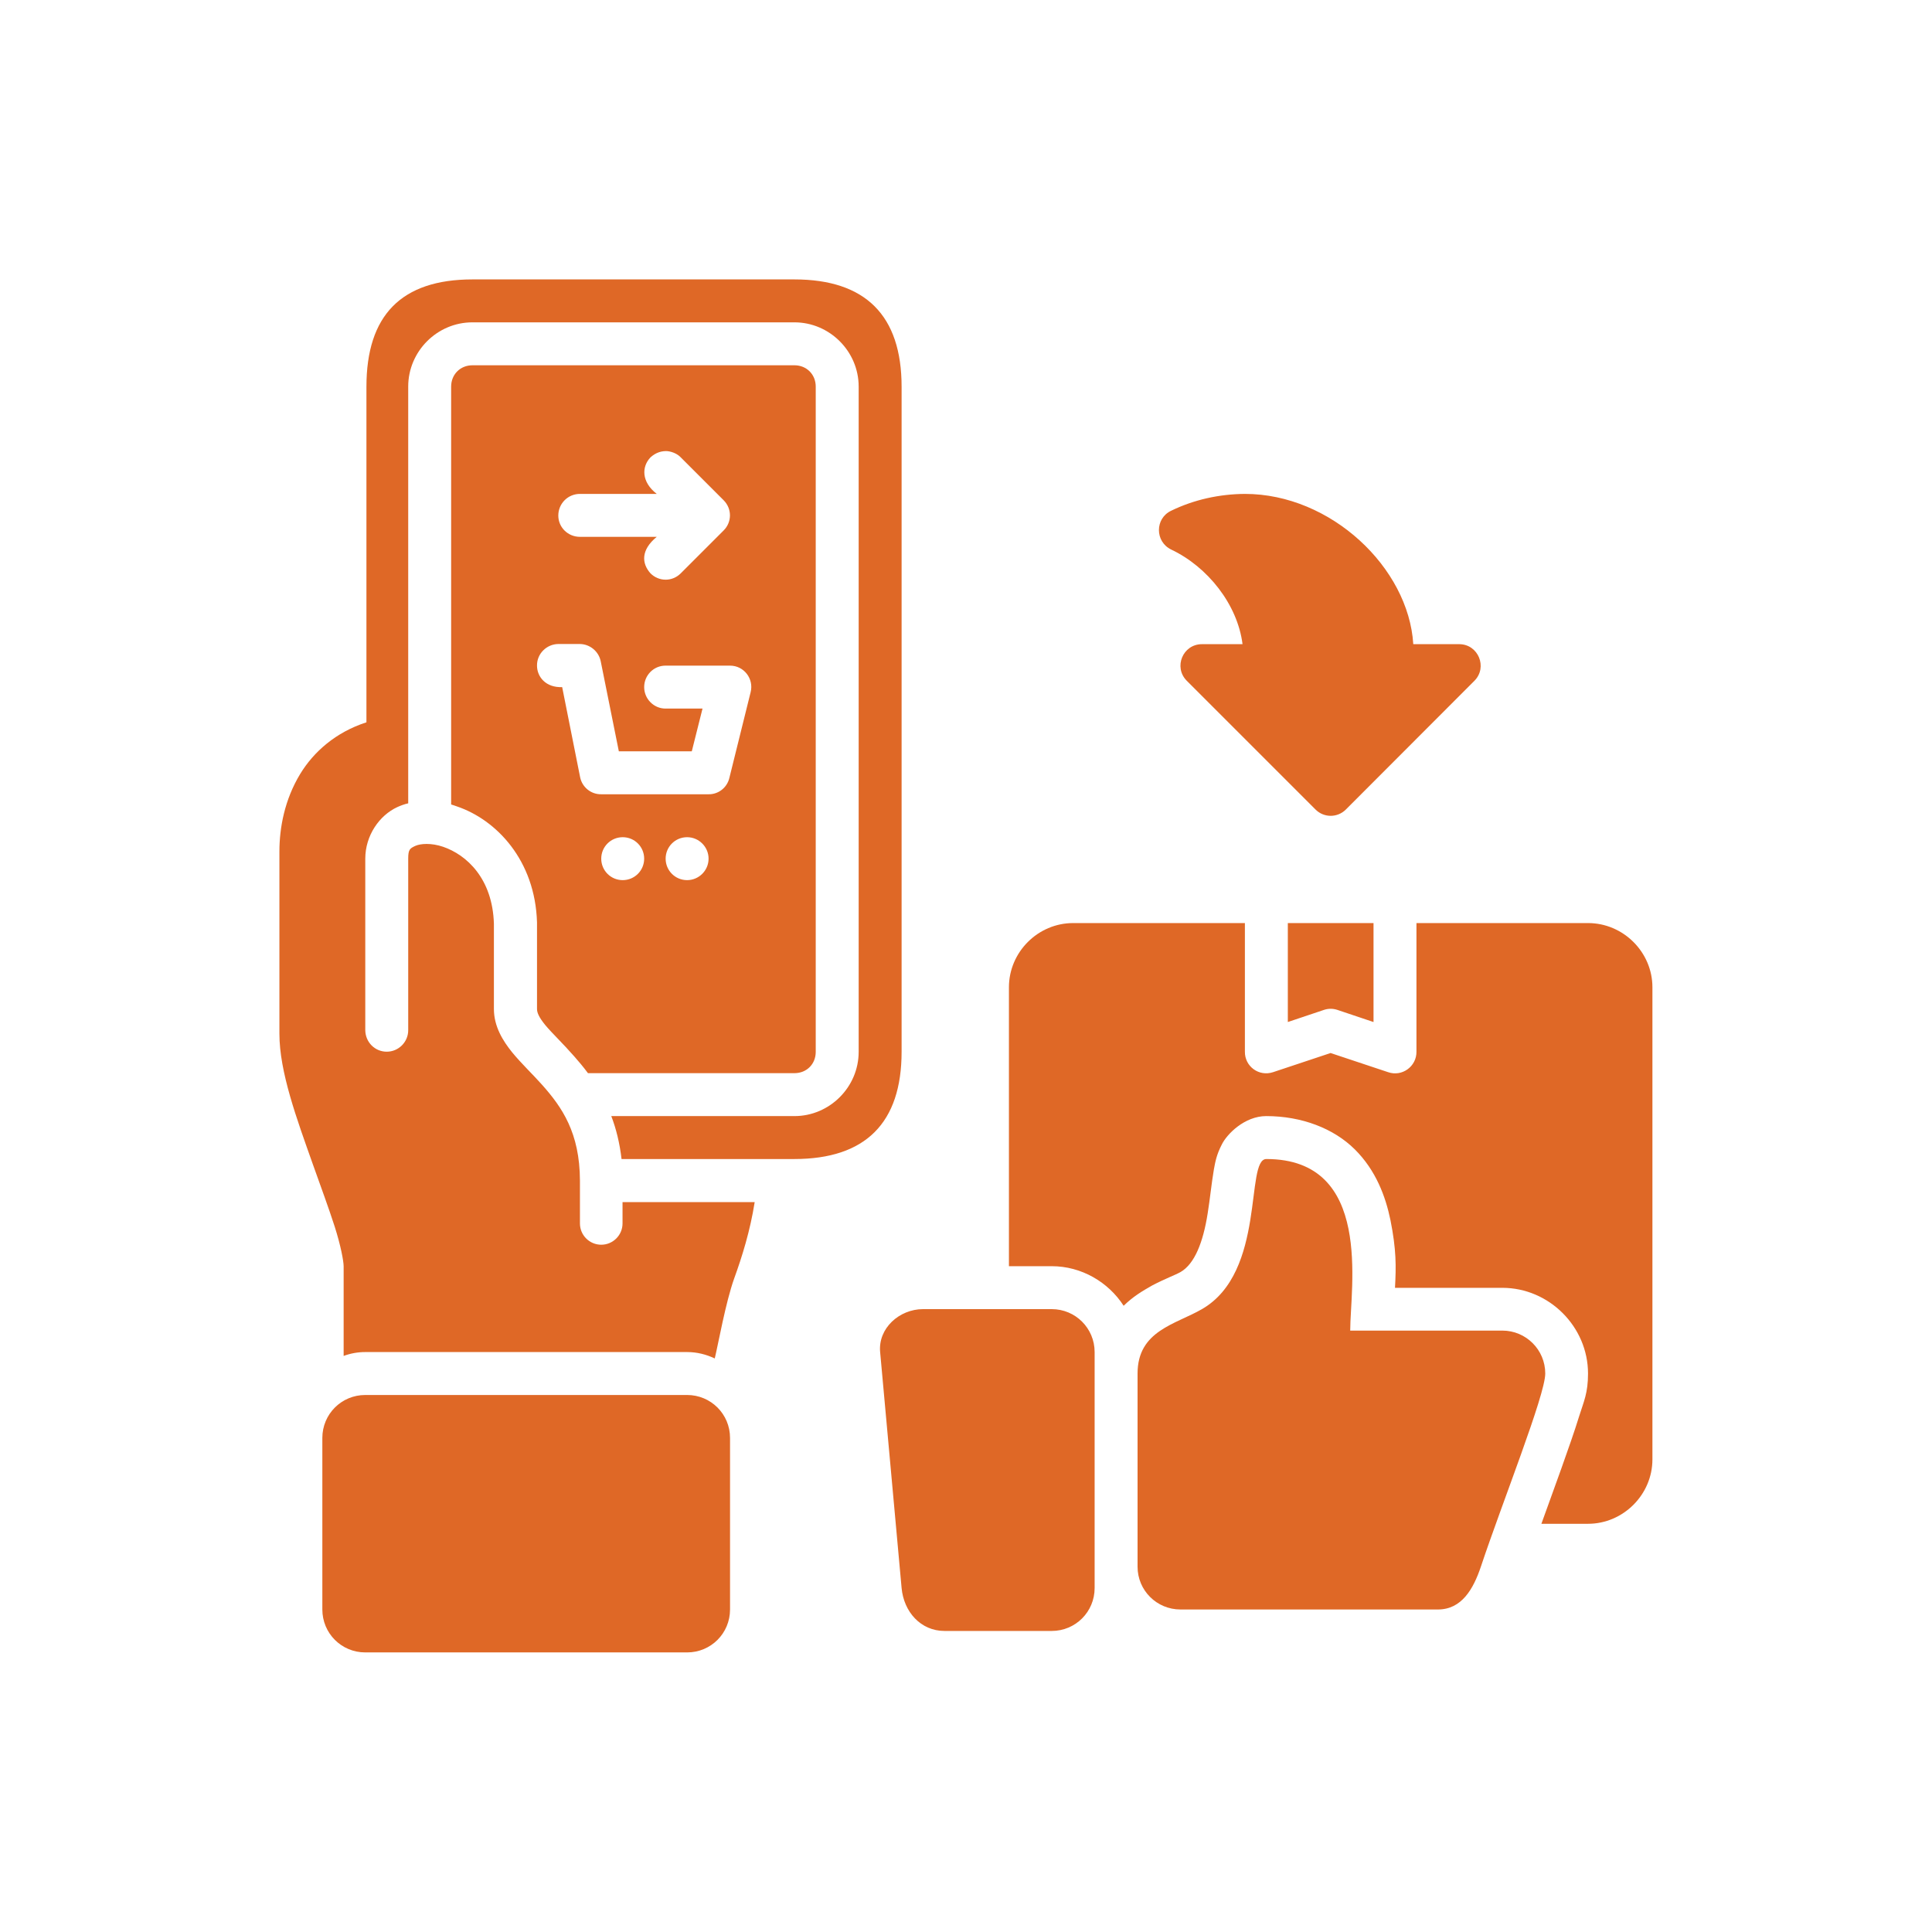 <svg xmlns="http://www.w3.org/2000/svg" xmlns:xlink="http://www.w3.org/1999/xlink" width="60" zoomAndPan="magnify" viewBox="0 0 45 45" height="60" preserveAspectRatio="xMidYMid meet" version="1.0"><defs><clipPath id="7a68f4b6ff"><path d="M 6.508 6.508 L 38.758 6.508 L 38.758 38.758 L 6.508 38.758 Z M 6.508 6.508 " clip-rule="nonzero"/></clipPath></defs><rect x="-4.5" width="54" fill="#ffffff" y="-4.5" height="54" fill-opacity="1"/><rect x="-4.5" width="54" fill="#ffffff" y="-4.5" height="54" fill-opacity="1"/><g clip-path="url(#7a68f4b6ff)"><path fill="#df6826" d="M 11.008 6.508 C 9.344 6.508 8.535 7.348 8.535 9.008 L 8.535 16.824 C 7.82 17.055 7.305 17.512 6.992 18.027 C 6.629 18.625 6.508 19.281 6.508 19.832 L 6.508 24.078 C 6.508 24.965 6.91 26.055 7.285 27.113 C 7.473 27.641 7.66 28.148 7.797 28.574 C 7.934 29.004 8.004 29.371 8.004 29.496 L 8.004 31.582 C 8.164 31.523 8.332 31.492 8.508 31.492 L 16.004 31.492 C 16.234 31.492 16.449 31.547 16.648 31.641 C 16.73 31.301 16.902 30.336 17.098 29.785 C 17.285 29.27 17.473 28.668 17.578 28 L 14.5 28 L 14.5 28.496 C 14.5 28.77 14.277 28.992 14.004 28.992 C 13.73 28.992 13.508 28.77 13.508 28.496 L 13.508 27.496 C 13.504 26.383 13.09 25.789 12.629 25.27 C 12.395 25.008 12.148 24.777 11.93 24.512 C 11.715 24.246 11.504 23.91 11.504 23.5 L 11.504 21.516 C 11.473 20.461 10.867 19.91 10.32 19.723 C 10.043 19.629 9.793 19.648 9.672 19.703 C 9.547 19.762 9.508 19.785 9.508 20 L 9.508 23.996 C 9.508 24.273 9.281 24.496 9.008 24.496 C 8.73 24.496 8.512 24.273 8.508 23.996 L 8.508 20 C 8.508 19.465 8.832 18.992 9.258 18.797 C 9.336 18.762 9.422 18.73 9.508 18.711 L 9.508 9.004 C 9.508 8.184 10.18 7.508 11.004 7.508 L 18.504 7.508 C 19.324 7.508 20 8.184 20 9.004 L 20 24.5 C 20 25.32 19.324 25.996 18.504 25.996 L 14.238 25.996 C 14.352 26.293 14.434 26.625 14.477 26.996 L 18.5 26.996 C 20.16 26.996 21 26.156 21 24.496 L 21 9.008 C 21 7.348 20.16 6.508 18.5 6.508 Z M 11.004 8.508 C 10.719 8.508 10.508 8.723 10.508 9.004 L 10.508 18.738 C 10.551 18.75 10.594 18.766 10.637 18.781 C 11.566 19.094 12.465 20.039 12.508 21.484 L 12.508 23.5 C 12.508 23.582 12.547 23.688 12.703 23.879 C 12.859 24.066 13.109 24.301 13.375 24.605 C 13.48 24.723 13.59 24.855 13.695 24.996 L 18.504 24.996 C 18.789 24.996 19 24.785 19 24.5 L 19 9.004 C 19 8.723 18.789 8.508 18.504 8.508 Z M 15.547 10.508 C 15.672 10.523 15.785 10.578 15.855 10.652 L 16.855 11.652 C 17.051 11.848 17.051 12.16 16.855 12.355 L 15.855 13.355 C 15.66 13.551 15.348 13.551 15.152 13.355 C 14.945 13.125 14.922 12.812 15.297 12.504 L 13.508 12.504 C 13.23 12.504 13.004 12.285 13.004 12.008 C 13.004 11.73 13.227 11.504 13.508 11.504 L 15.297 11.504 C 14.934 11.223 14.945 10.867 15.152 10.652 C 15.281 10.535 15.418 10.5 15.547 10.508 Z M 28.996 11.504 C 28.402 11.508 27.812 11.637 27.281 11.895 C 26.898 12.074 26.898 12.617 27.281 12.801 C 28.129 13.203 28.824 14.078 28.941 15.004 L 27.996 15.004 C 27.551 15.004 27.328 15.539 27.641 15.855 L 30.641 18.855 C 30.836 19.051 31.152 19.051 31.348 18.855 L 34.344 15.855 C 34.652 15.543 34.434 15.008 33.992 15.004 L 32.918 15.004 C 32.809 13.223 31 11.504 28.996 11.504 Z M 13.004 15 L 13.508 15 C 13.742 15.004 13.945 15.172 13.992 15.402 L 14.414 17.5 L 16.113 17.5 L 16.363 16.504 L 15.5 16.504 C 15.227 16.504 15.004 16.277 15.004 16.004 C 15.004 15.727 15.227 15.504 15.5 15.504 L 17.004 15.504 C 17.328 15.504 17.562 15.809 17.484 16.121 L 16.988 18.121 C 16.934 18.348 16.73 18.504 16.504 18.5 L 14.004 18.5 C 13.766 18.504 13.559 18.336 13.512 18.102 L 13.094 16.004 C 12.715 16.02 12.508 15.766 12.508 15.504 C 12.504 15.227 12.73 15.004 13.004 15 Z M 14.504 19.5 C 14.781 19.5 15.004 19.723 15.004 20 C 15.004 20.277 14.781 20.5 14.504 20.5 C 14.227 20.5 14.004 20.277 14.004 20 C 14.004 19.723 14.227 19.5 14.504 19.5 Z M 16.004 19.5 C 16.277 19.5 16.504 19.723 16.504 20 C 16.504 20.277 16.277 20.5 16.004 20.5 C 15.727 20.5 15.504 20.277 15.504 20 C 15.504 19.723 15.727 19.5 16.004 19.5 Z M 24.996 21.5 C 24.176 21.5 23.5 22.176 23.5 22.996 L 23.5 29.492 L 24.496 29.492 C 25.191 29.492 25.816 29.863 26.172 30.414 C 26.391 30.199 26.602 30.074 26.836 29.941 C 27.133 29.785 27.371 29.699 27.496 29.629 C 27.824 29.441 28.023 28.938 28.129 28.262 C 28.184 27.922 28.215 27.586 28.273 27.242 C 28.305 27.07 28.332 26.902 28.457 26.66 C 28.574 26.418 28.988 25.996 29.492 25.996 C 30.316 25.996 31.062 26.281 31.555 26.77 C 32.047 27.258 32.273 27.867 32.387 28.422 C 32.523 29.105 32.52 29.488 32.492 29.996 L 34.992 29.996 C 36.082 29.996 36.988 30.902 36.988 31.992 C 36.988 32.449 36.891 32.637 36.781 32.988 C 36.672 33.344 36.523 33.762 36.367 34.203 C 36.219 34.621 36.055 35.062 35.902 35.492 L 36.988 35.492 C 37.809 35.492 38.488 34.812 38.488 33.992 L 38.488 22.996 C 38.488 22.176 37.809 21.5 36.988 21.5 L 32.992 21.5 L 32.992 24.496 C 32.996 24.84 32.656 25.086 32.332 24.973 L 30.992 24.527 L 29.652 24.973 C 29.324 25.082 28.992 24.84 28.996 24.496 L 28.996 21.5 Z M 29.996 21.5 L 29.996 23.805 L 30.836 23.523 C 30.938 23.488 31.047 23.488 31.152 23.523 L 31.992 23.805 L 31.992 21.5 Z M 29.496 26.996 C 28.996 26.996 29.496 29.629 27.996 30.492 C 27.383 30.848 26.496 30.992 26.496 31.992 L 26.496 36.492 C 26.496 37.043 26.941 37.488 27.496 37.488 L 33.492 37.488 C 34.043 37.488 34.316 37.016 34.492 36.492 C 34.992 34.992 35.992 32.492 35.992 31.992 C 35.992 31.438 35.543 30.992 34.992 30.992 L 31.449 30.992 C 31.449 29.996 31.992 26.996 29.496 26.996 Z M 21.5 30.492 C 20.945 30.492 20.449 30.941 20.5 31.492 L 21 36.988 C 21.051 37.543 21.445 37.988 22 37.988 L 24.496 37.988 C 25.051 37.988 25.496 37.543 25.496 36.988 L 25.496 31.492 C 25.496 30.938 25.051 30.492 24.496 30.492 Z M 8.508 32.492 C 7.953 32.492 7.508 32.938 7.508 33.492 L 7.508 37.488 C 7.508 38.043 7.953 38.488 8.508 38.488 L 16.004 38.488 C 16.559 38.488 17.004 38.043 17.004 37.488 L 17.004 33.492 C 17.004 32.938 16.559 32.492 16.004 32.492 L 8.508 32.492 " fill-opacity="1" fill-rule="nonzero"/></g></svg>